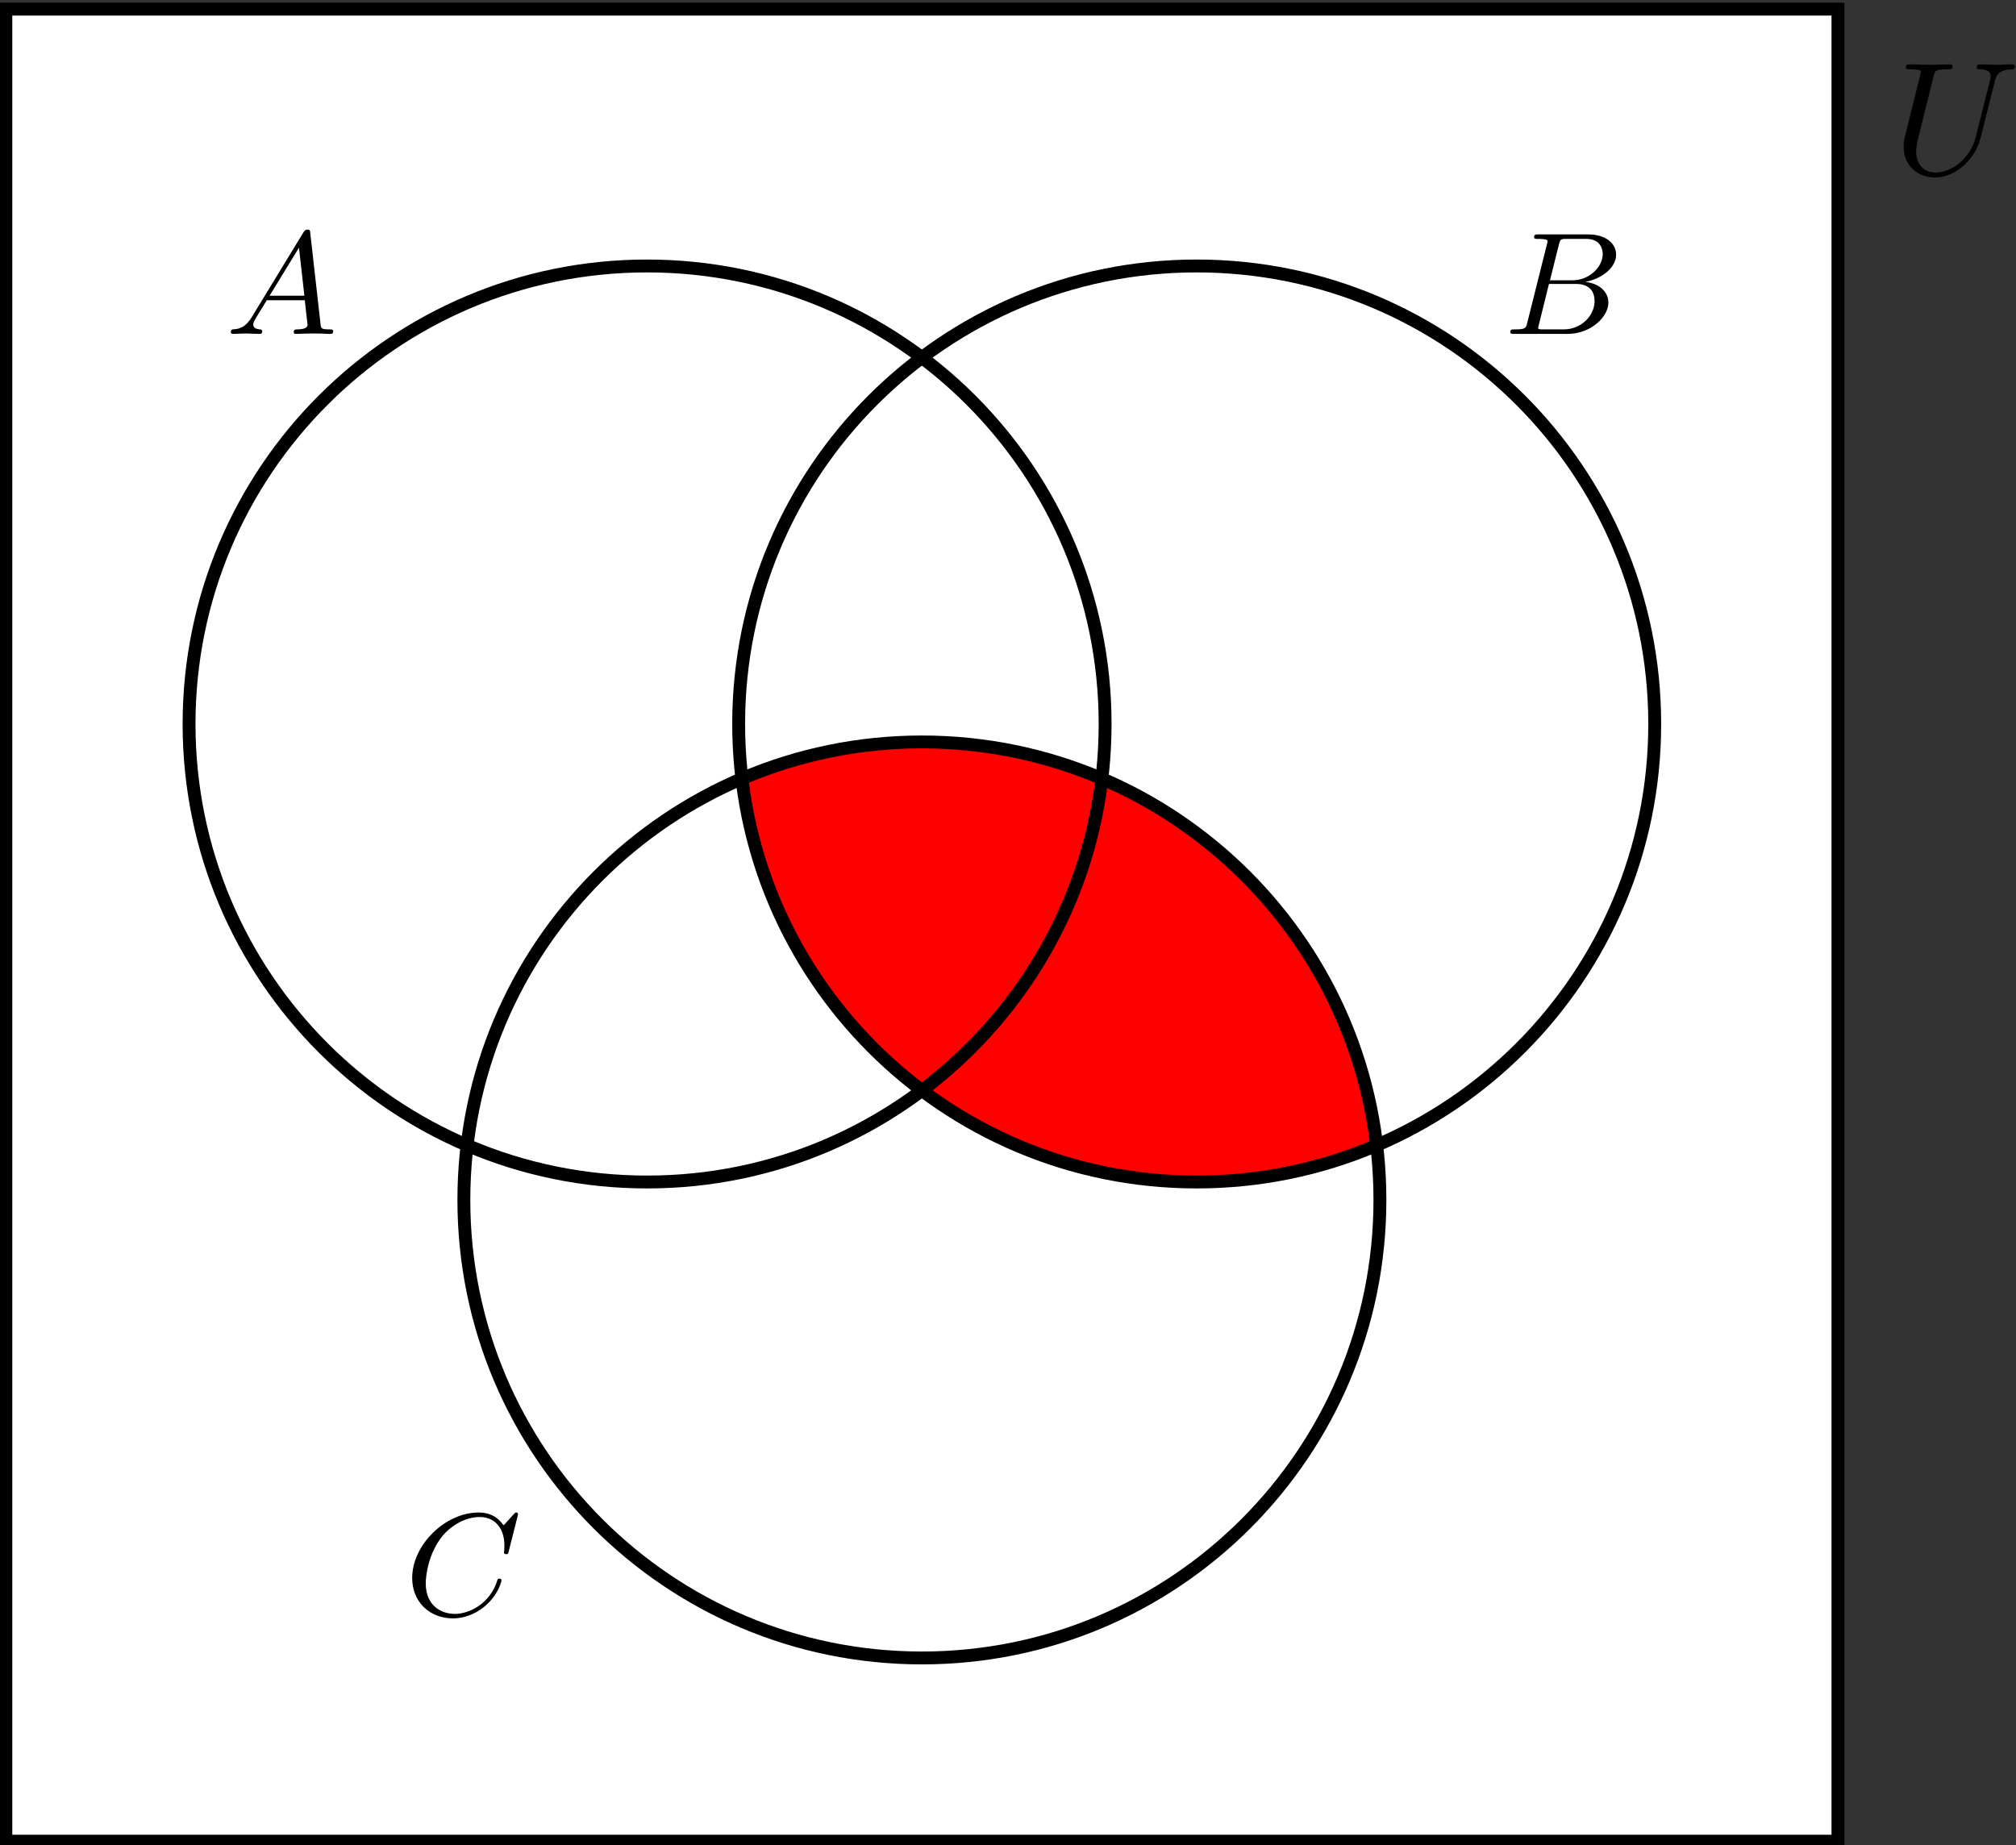 <?xml version="1.0" encoding="UTF-8" standalone="no"?>
<svg
   xmlns:dc="http://purl.org/dc/elements/1.1/"
   xmlns:cc="http://creativecommons.org/ns#"
   xmlns:rdf="http://www.w3.org/1999/02/22-rdf-syntax-ns#"
   xmlns:svg="http://www.w3.org/2000/svg"
   xmlns="http://www.w3.org/2000/svg"
   viewBox="0 0 166.317 152.245"
   height="152.245"
   width="166.317"
   xml:space="preserve"
   id="svg2"
   version="1.1"><rect x="0" y="0" width="166.317" height="152.245" fill="#333333" stroke="none"/><defs
     id="defs6"><clipPath
       id="clipPath26"
       clipPathUnits="userSpaceOnUse"><path
         id="path24"
         d="m 2511.59,6225.58 c 0,156.56 -126.91,283.47 -283.47,283.47 -156.56,0 -283.47,-126.91 -283.47,-283.47 0,-156.56 126.91,-283.47 283.47,-283.47 156.56,0 283.47,126.91 283.47,283.47 z" /></clipPath></defs><g
     transform="matrix(1.333,0,0,-1.333,-198.283,889.599)"
     id="g10"><g
       transform="scale(0.1)"
       id="g12"><path
         id="path14"
         style="fill:#ffffff;fill-opacity:1;fill-rule:nonzero;stroke:none"
         d="M 1491.11,5534.14 H 2624.99 V 6668.01 H 1491.11 Z" /><path
         id="path16"
         style="fill:none;stroke:#000000;stroke-width:7.97;stroke-linecap:butt;stroke-linejoin:miter;stroke-miterlimit:10;stroke-dasharray:none;stroke-opacity:1"
         d="M 1491.11,5534.14 H 2624.99 V 6668.01 H 1491.11 Z" /><path
         id="path18"
         style="fill:#000000;fill-opacity:1;fill-rule:nonzero;stroke:none"
         d="m 2722.08,6623.42 c 1,4.06 2.78,7.05 10.73,7.35 0.49,0 1.69,0.09 1.69,1.98 0,0.11 0,1.09 -1.3,1.09 -3.28,0 -6.75,-0.29 -10.12,-0.29 -3.39,0 -7.06,0.29 -10.35,0.29 -0.59,0 -1.78,0 -1.78,-1.98 0,-1.09 1,-1.09 1.78,-1.09 5.68,-0.1 6.77,-2.19 6.77,-4.38 0,-0.3 -0.2,-1.78 -0.3,-2.08 l -8.93,-35.47 c -3.39,-13.31 -14.82,-21.95 -24.75,-21.95 -6.75,0 -12.11,4.38 -12.11,12.92 0,0.19 0,3.38 1.09,7.75 l 9.63,38.64 c 0.9,3.58 1.09,4.57 8.35,4.57 2.58,0 3.38,0 3.38,1.98 0,1.09 -1.09,1.09 -1.39,1.09 -2.78,0 -9.94,-0.29 -12.72,-0.29 -2.87,0 -9.94,0.29 -12.81,0.29 -0.8,0 -1.89,0 -1.89,-1.98 0,-1.09 0.89,-1.09 2.78,-1.09 0.2,0 2.08,0 3.78,-0.21 1.78,-0.18 2.67,-0.29 2.67,-1.58 0,-0.59 -1.09,-4.76 -1.69,-7.06 l -2.18,-8.73 c -0.89,-3.88 -5.66,-22.66 -6.07,-24.53 -0.68,-2.78 -0.68,-4.28 -0.68,-5.77 0,-12.12 9.03,-19.08 19.47,-19.08 12.51,0 24.82,11.24 28.1,24.35 l 8.85,35.26" /><g
         id="g20"><g
           clip-path="url(#clipPath26)"
           id="g22"><path
             id="path28"
             style="fill:#ff0000;fill-opacity:1;fill-rule:nonzero;stroke:none"
             d="m 2341.52,5931 c 0,156.56 -126.92,283.47 -283.47,283.47 -156.56,0 -283.47,-126.91 -283.47,-283.47 0,-156.55 126.91,-283.46 283.47,-283.46 156.55,0 283.47,126.91 283.47,283.46 z" /></g></g><path
         id="path30"
         style="fill:none;stroke:#000000;stroke-width:7.97;stroke-linecap:butt;stroke-linejoin:miter;stroke-miterlimit:10;stroke-dasharray:none;stroke-opacity:1"
         d="m 2341.52,5931 c 0,156.56 -126.92,283.47 -283.47,283.47 -156.56,0 -283.47,-126.91 -283.47,-283.47 0,-156.55 126.91,-283.46 283.47,-283.46 156.55,0 283.47,126.91 283.47,283.46 z" /><path
         id="path32"
         style="fill:none;stroke:#000000;stroke-width:7.97;stroke-linecap:butt;stroke-linejoin:miter;stroke-miterlimit:10;stroke-dasharray:none;stroke-opacity:1"
         d="m 2171.44,6225.58 c 0,156.56 -126.91,283.47 -283.47,283.47 -156.56,0 -283.47,-126.91 -283.47,-283.47 0,-156.56 126.91,-283.47 283.47,-283.47 156.56,0 283.47,126.91 283.47,283.47 z" /><path
         id="path34"
         style="fill:none;stroke:#000000;stroke-width:7.97;stroke-linecap:butt;stroke-linejoin:miter;stroke-miterlimit:10;stroke-dasharray:none;stroke-opacity:1"
         d="m 2511.59,6225.58 c 0,156.56 -126.91,283.47 -283.47,283.47 -156.56,0 -283.47,-126.91 -283.47,-283.47 0,-156.56 126.91,-283.47 283.47,-283.47 156.56,0 283.47,126.91 283.47,283.47 z" /><path
         id="path36"
         style="fill:#000000;fill-opacity:1;fill-rule:nonzero;stroke:none"
         d="m 1643.41,6477.55 c -4.41,-7.21 -8.38,-7.49 -11.99,-7.75 -0.64,-0.1 -1.08,-0.82 -1.08,-1.63 0,-0.54 0.36,-1.17 1.25,-1.17 1.72,0 5.96,0.27 7.68,0.27 1.98,0 6.84,-0.27 8.82,-0.27 0.55,0 1.72,0 1.72,1.63 0,1.07 -1.08,1.17 -1.36,1.17 -0.81,0.09 -4.23,0.26 -4.23,2.97 0,1.26 1,2.98 1.26,3.43 l 7.13,11.63 h 23.53 c 0.27,-2.08 0.55,-5.14 0.81,-7.39 0.36,-3.52 0.91,-7.49 0.91,-7.75 0,-1.36 -1.27,-2.89 -6.5,-2.89 -0.91,0 -2.08,0 -2.08,-1.63 0,-0.98 0.74,-1.17 1.36,-1.17 1.72,0 3.88,0.19 5.69,0.19 1.8,0 3.95,0.08 5.4,0.08 2.97,0 3.16,0 5.32,-0.08 1.45,-0.1 3.51,-0.19 4.97,-0.19 0.53,0 1.7,0 1.7,1.63 0,1.17 -0.99,1.17 -2.06,1.17 -5.43,0 -5.5,0.62 -5.78,3.25 l -6.32,56.08 c -0.17,1.98 -0.26,2.43 -1.79,2.43 -1.27,0 -1.8,-0.64 -2.54,-1.81 z m 10.92,13.08 18.2,29.75 3.35,-29.75 z" /><path
         id="path38"
         style="fill:#000000;fill-opacity:1;fill-rule:nonzero;stroke:none"
         d="m 2432.7,6473.86 c -0.81,-3.25 -1,-4.06 -7.76,-4.06 -1.71,0 -2.71,0 -2.71,-1.63 0,-1.17 0.91,-1.17 2.54,-1.17 h 32.81 c 14.61,0 25.34,10.64 25.34,19.39 0,6.39 -5.33,11.81 -14.25,12.8 10.28,1.98 19.03,8.84 19.03,16.86 0,7.03 -6.5,12.53 -17.22,12.53 h -30.84 c -1.62,0 -2.7,0 -2.7,-1.61 0,-1.17 0.81,-1.17 2.7,-1.17 0.36,0 1.99,0 3.42,-0.19 1.53,-0.19 2.17,-0.36 2.17,-1.36 0,-0.44 -0.09,-0.81 -0.35,-1.8 z m 14.07,26.33 5.5,22.08 c 0.81,3.25 0.98,3.53 4.78,3.53 h 12.17 c 9.37,0 10.19,-7.13 10.19,-9.39 0,-8.02 -8.39,-16.22 -18.58,-16.22 z m -4.33,-30.39 c -1.27,0 -1.44,0 -1.81,0.09 -0.9,0.08 -1.18,0.17 -1.18,0.81 0,0.27 0,0.44 0.46,2.07 l 6.22,25.15 h 16.95 c 5.59,0 11.28,-2.42 11.28,-10.64 0,-8.92 -8.2,-17.48 -19.03,-17.48 h -12.89" /><path
         id="path40"
         style="fill:#000000;fill-opacity:1;fill-rule:nonzero;stroke:none"
         d="m 1807.8,5735.14 c 0.26,1.08 0.26,1.25 0.26,1.44 0,0.09 -0.09,0.98 -1.08,0.98 -0.54,0 -0.81,-0.26 -1.45,-0.98 l -5.5,-6.05 c -0.36,-0.45 -0.72,-0.81 -0.81,-0.81 -0.08,0 -0.17,0.09 -0.72,0.72 -1.34,1.81 -5.41,7.12 -14.78,7.12 -20.66,0 -41.13,-20.01 -41.13,-40.56 0,-14.7 10.74,-24.98 25.25,-24.98 9.38,0 16.77,4.87 20.3,8.03 8.2,7.29 9.74,15.23 9.74,15.59 0,0.36 -0.19,0.99 -1.27,0.99 -1,0 -1.17,-0.54 -1.27,-0.9 -4.42,-14.51 -17.31,-20.92 -26.32,-20.92 -8.75,0 -18.04,5.32 -18.04,18.94 0,4.05 1.36,18.3 10.46,29.39 5.42,6.5 14.25,11.63 22.9,11.63 10.02,0 15.33,-7.66 15.33,-17.58 0,-3.06 -0.26,-3.69 -0.26,-4.42 0,-0.99 1.07,-0.99 1.34,-0.99 1.17,0 1.17,0.17 1.63,1.89 l 5.42,21.47" /></g></g></svg>